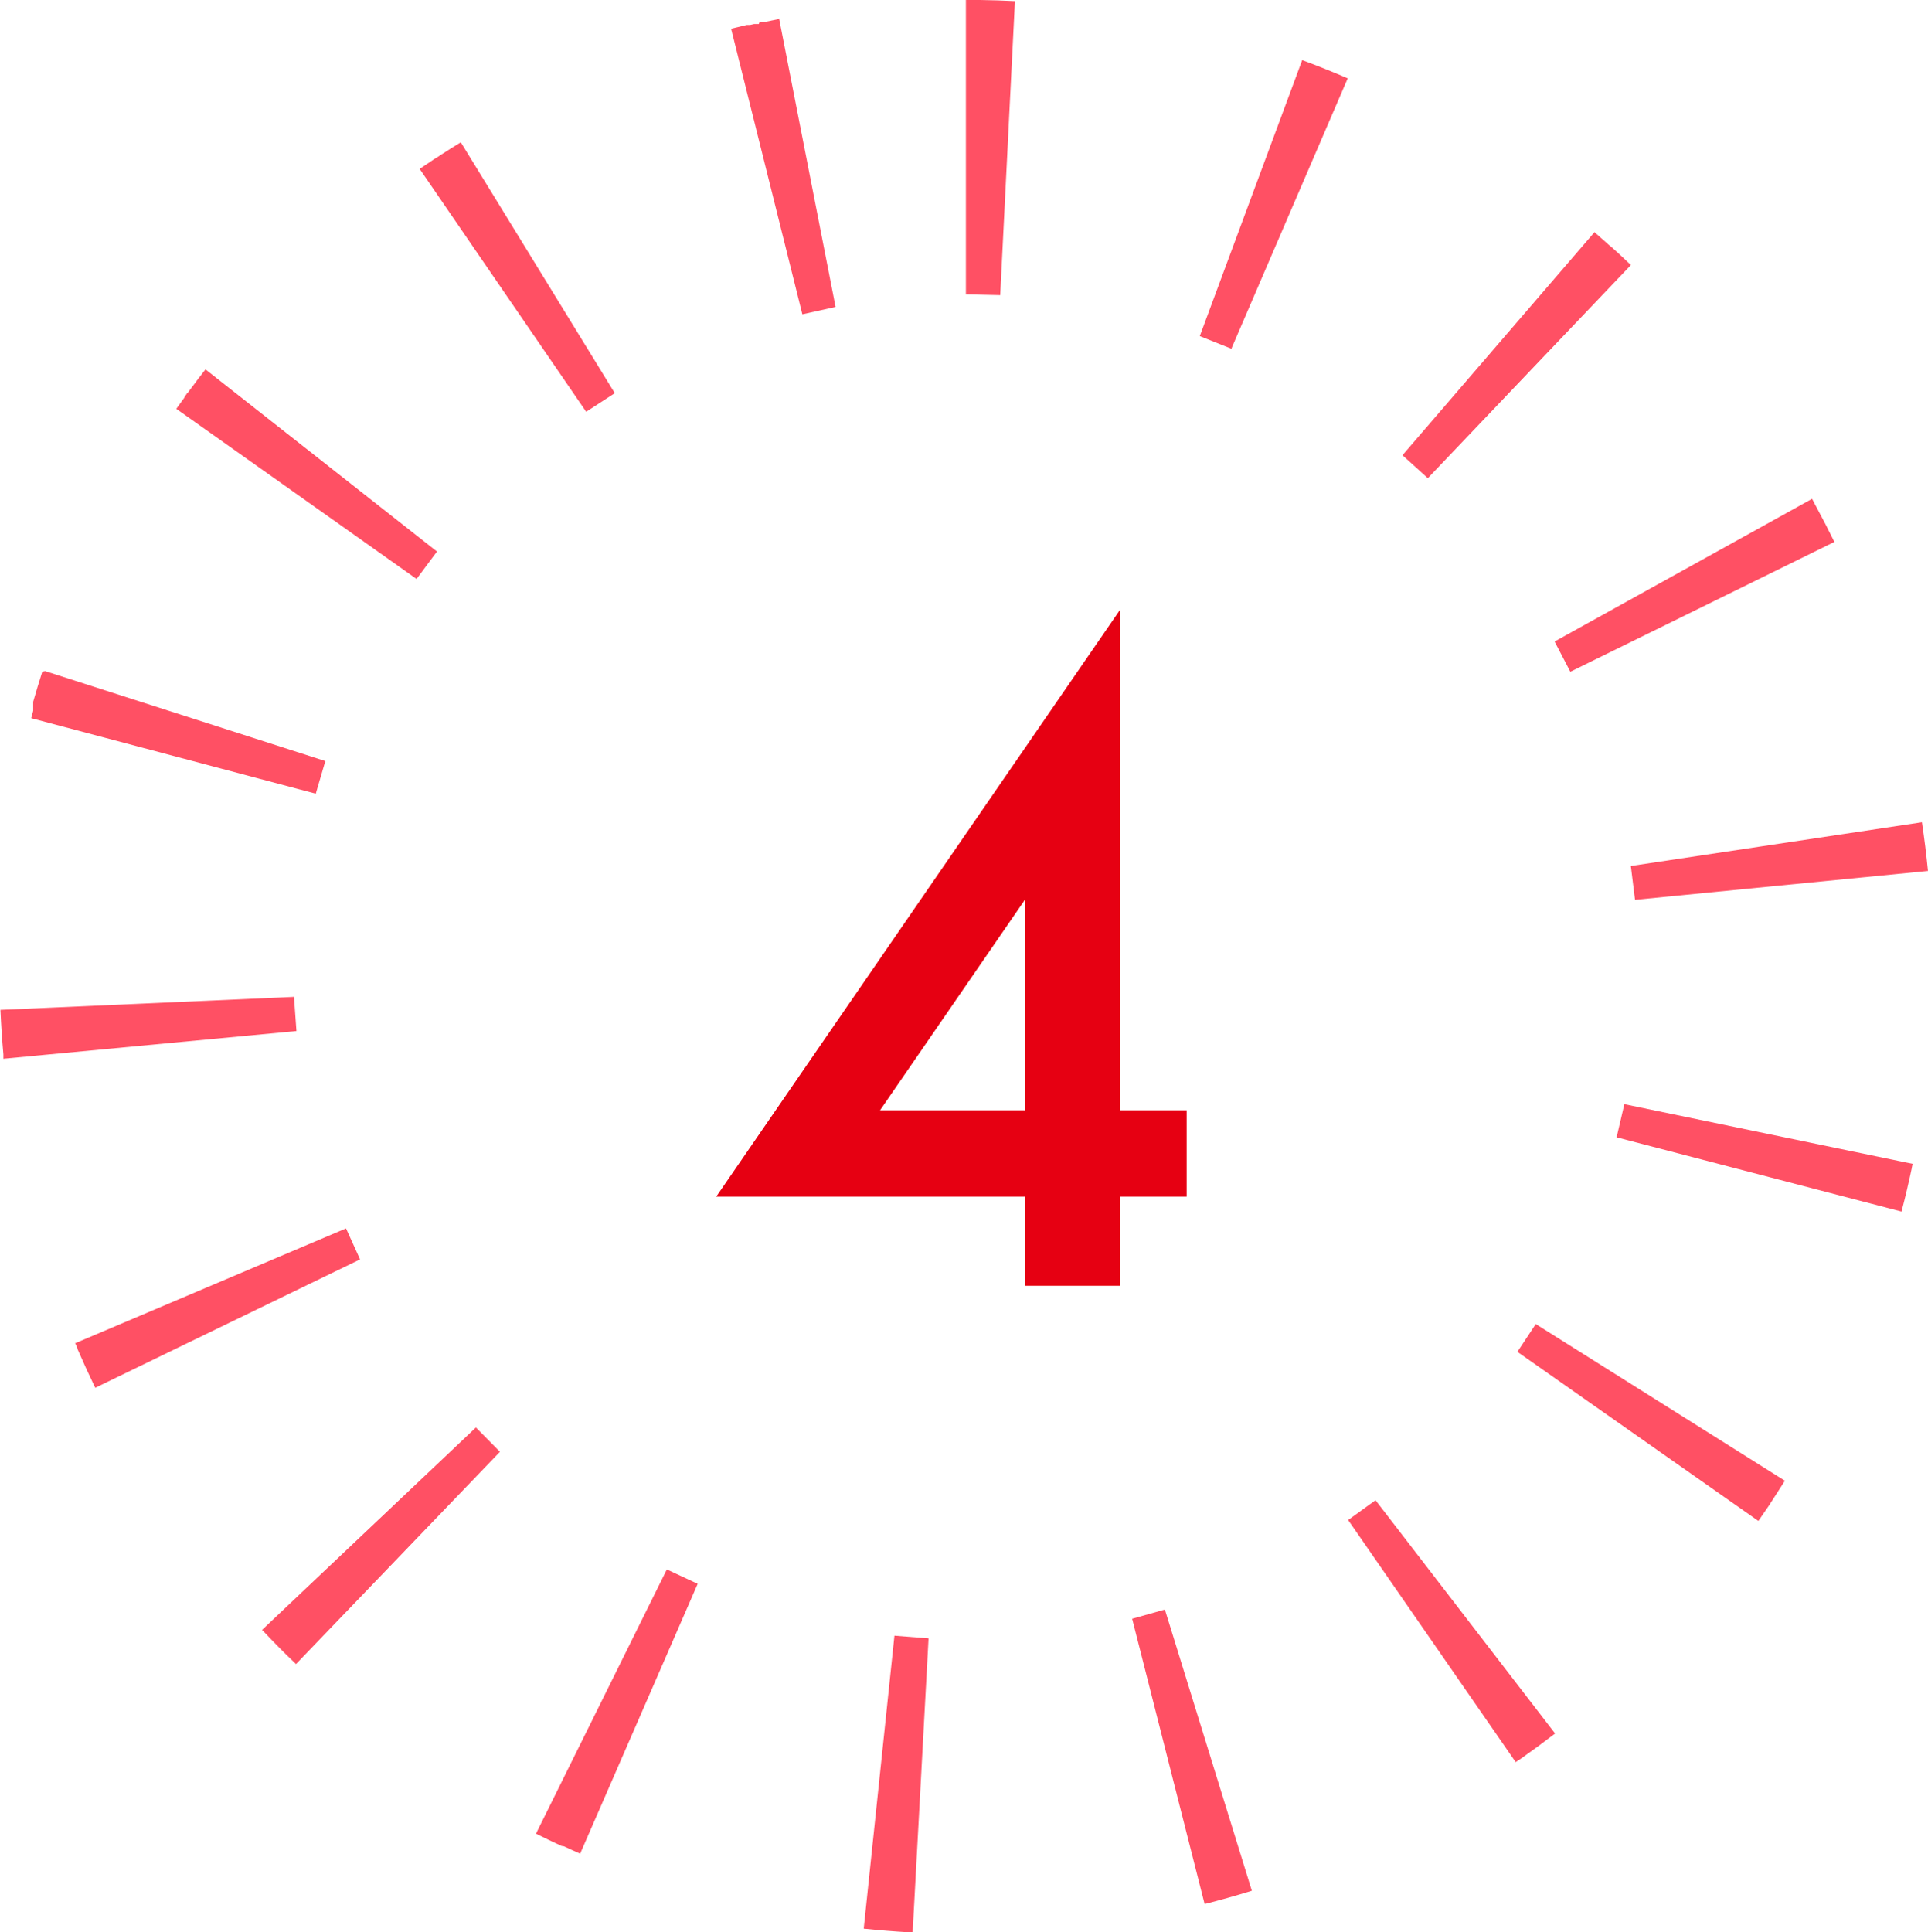 <svg xmlns="http://www.w3.org/2000/svg" width="78.596" height="78.767"><path fill="#e60012" d="M45.65 45.258h2.725v3.52H45.65v3.635h-3.868v-3.636H29.198L45.65 24.871Zm-3.868 0v-8.583l-5.907 8.583Z"/><path fill="#ff5064" d="M39.375 0h.573q.716.01 1.426.046l-.6 11.985L39.375 12zm13.71 2.45q.939.348 1.856.743l-4.744 11.023-1.287-.516zm11.991 7.082.2.175.019.017.018.016.006.005.016.014.008.007.015.013.009.008.013.012.012.01.011.01.013.012.009.008.014.012.009.008.014.013.009.008.015.013.009.008.015.014.007.007.016.014.008.007.017.015.006.005.017.015.006.005.017.015.006.005.017.015.006.006.017.016h.005l.018.016.019.017.019.017h.005l.019.017.019.017.019.017.018.016.019.017.019.018.02.018.02.019.022.02.021.019.02.018.019.018.019.018.02.018.021.019.021.019.045.042.023.021.022.021.045.042q.16.149.318.3l-8.278 8.688-1.034-.936 7.829-9.094Zm8.793 10.8.006.011.005.009.007.013.008.014.008.014.007.014.007.012.009.015.007.012.009.016.006.01.01.019v.008l.012.022.012.022v.005l.012.023.013.024.014.025.014.026.015.027q.379.7.73 1.417l-10.764 5.292-.642-1.232 10.5-5.818Zm4.48 13.185q.148.985.246 1.985l-11.942 1.177-.171-1.379ZM66.218 45.009l11.751 2.432-.032.155v.012q-.19.9-.42 1.778L65.902 46.36Zm-3.611 8.963 10.155 6.387q-.212.337-.43.67l-.015.022-.014.021-.014.021v.005l-.013.02-.009.013-.008.012-.009.014-.008.013-.009.013-.008.012-.009.014-.008.011-.01.016-.006.01-.012.018-.005.008-.013.02v.006l-.014.02-.014.021-.015.022-.015.022-.016.023-.017.025q-.192.285-.39.566l-9.823-6.893Zm-6.532 7.181 7.32 9.509q-.668.514-1.358 1l-.025.018-.025.017-.025.018-.023.016-.021.014h-.006l-.019.013-.008.006-.016.011-.009.006-.015.011-.011.007-.014.01-.018.012h-.006l-.008.006-6.83-9.867Zm-8.588 4.455 3.545 11.464q-.953.295-1.925.542l-2.954-11.63Zm-11.025 1.066 1.391.11-.649 11.982h-.142q-.932-.054-1.852-.15Zm-9.279-2.7 1.258.586-4.791 11q-.333-.145-.664-.3l-.024-.003-.012-.005h-.046q-.532-.245-1.055-.506Zm-7.784-5.786.981.991-8.314 8.653q-.169-.162-.336-.326l-.021-.02-.019-.019-.019-.019-.018-.018-.018-.017-.017-.017-.005-.005-.016-.016-.008-.008-.015-.014-.008-.008-.013-.013-.01-.01-.014-.014-.008-.008-.013-.013-.009-.009-.012-.012-.012-.012-.009-.009-.017-.017-.018-.018-.02-.02q-.368-.371-.727-.752Zm-5.294-8.116.573 1.264L3.882 56.57q-.362-.748-.693-1.512l-.006-.013-.006-.013-.005-.012-.01-.02v-.012l-.005-.013v-.011l-.005-.012-.058-.137-.011-.027-.021-.02v-.013Zm-2.121-9.437.1 1.393L.138 43.157v-.178q-.081-.9-.121-1.814ZM1.84 27.356l11.422 3.667-.39 1.33-11.6-3.078.081-.3v-.371q.176-.615.37-1.222Zm6.542-12.294 9.431 7.42-.833 1.118-9.794-6.936.145-.2.017-.024.017-.023.016-.023.016-.022.016-.023.017-.023.017-.023.015-.021.015-.02.015-.02.014-.02v-.005l.014-.019v-.006l.014-.019v-.006l.014-.019v-.006l.014-.019.006-.008.013-.017.006-.008.014-.018v-.006l.013-.018.048-.048.013-.018.005-.007.013-.017.006-.008.013-.017.005-.007.013-.018.005-.007.013-.018.006-.008.012-.016.008-.01.012-.016.006-.008.013-.017.006-.009.013-.017.006-.008.012-.016.007-.009.012-.016.006-.008.012-.016.007-.009.011-.015.01-.013.009-.011.011-.014.008-.011.011-.014.007-.01.012-.015.007-.009.012-.016.005-.007.013-.018v-.007q.184-.241.372-.48ZM18.784 5.8l6.278 10.227-1.167.758-6.788-9.9q.262-.18.527-.355l.022-.014.02-.013.013-.009.012-.008.014-.009.011-.007.016-.01.009-.006.017-.011.009-.006.017-.011.008-.006.019-.012h.008l.021-.014.021-.014.021-.014.022-.014.048-.034.023-.015.025-.016q.387-.25.774-.487M31.756.736l2.306 11.776-1.354.3L29.804 1.17c.212-.053.426-.1.64-.154h.134l.167-.038h.188L30.962.9h.183q.3-.064.61-.124Z"/></svg>